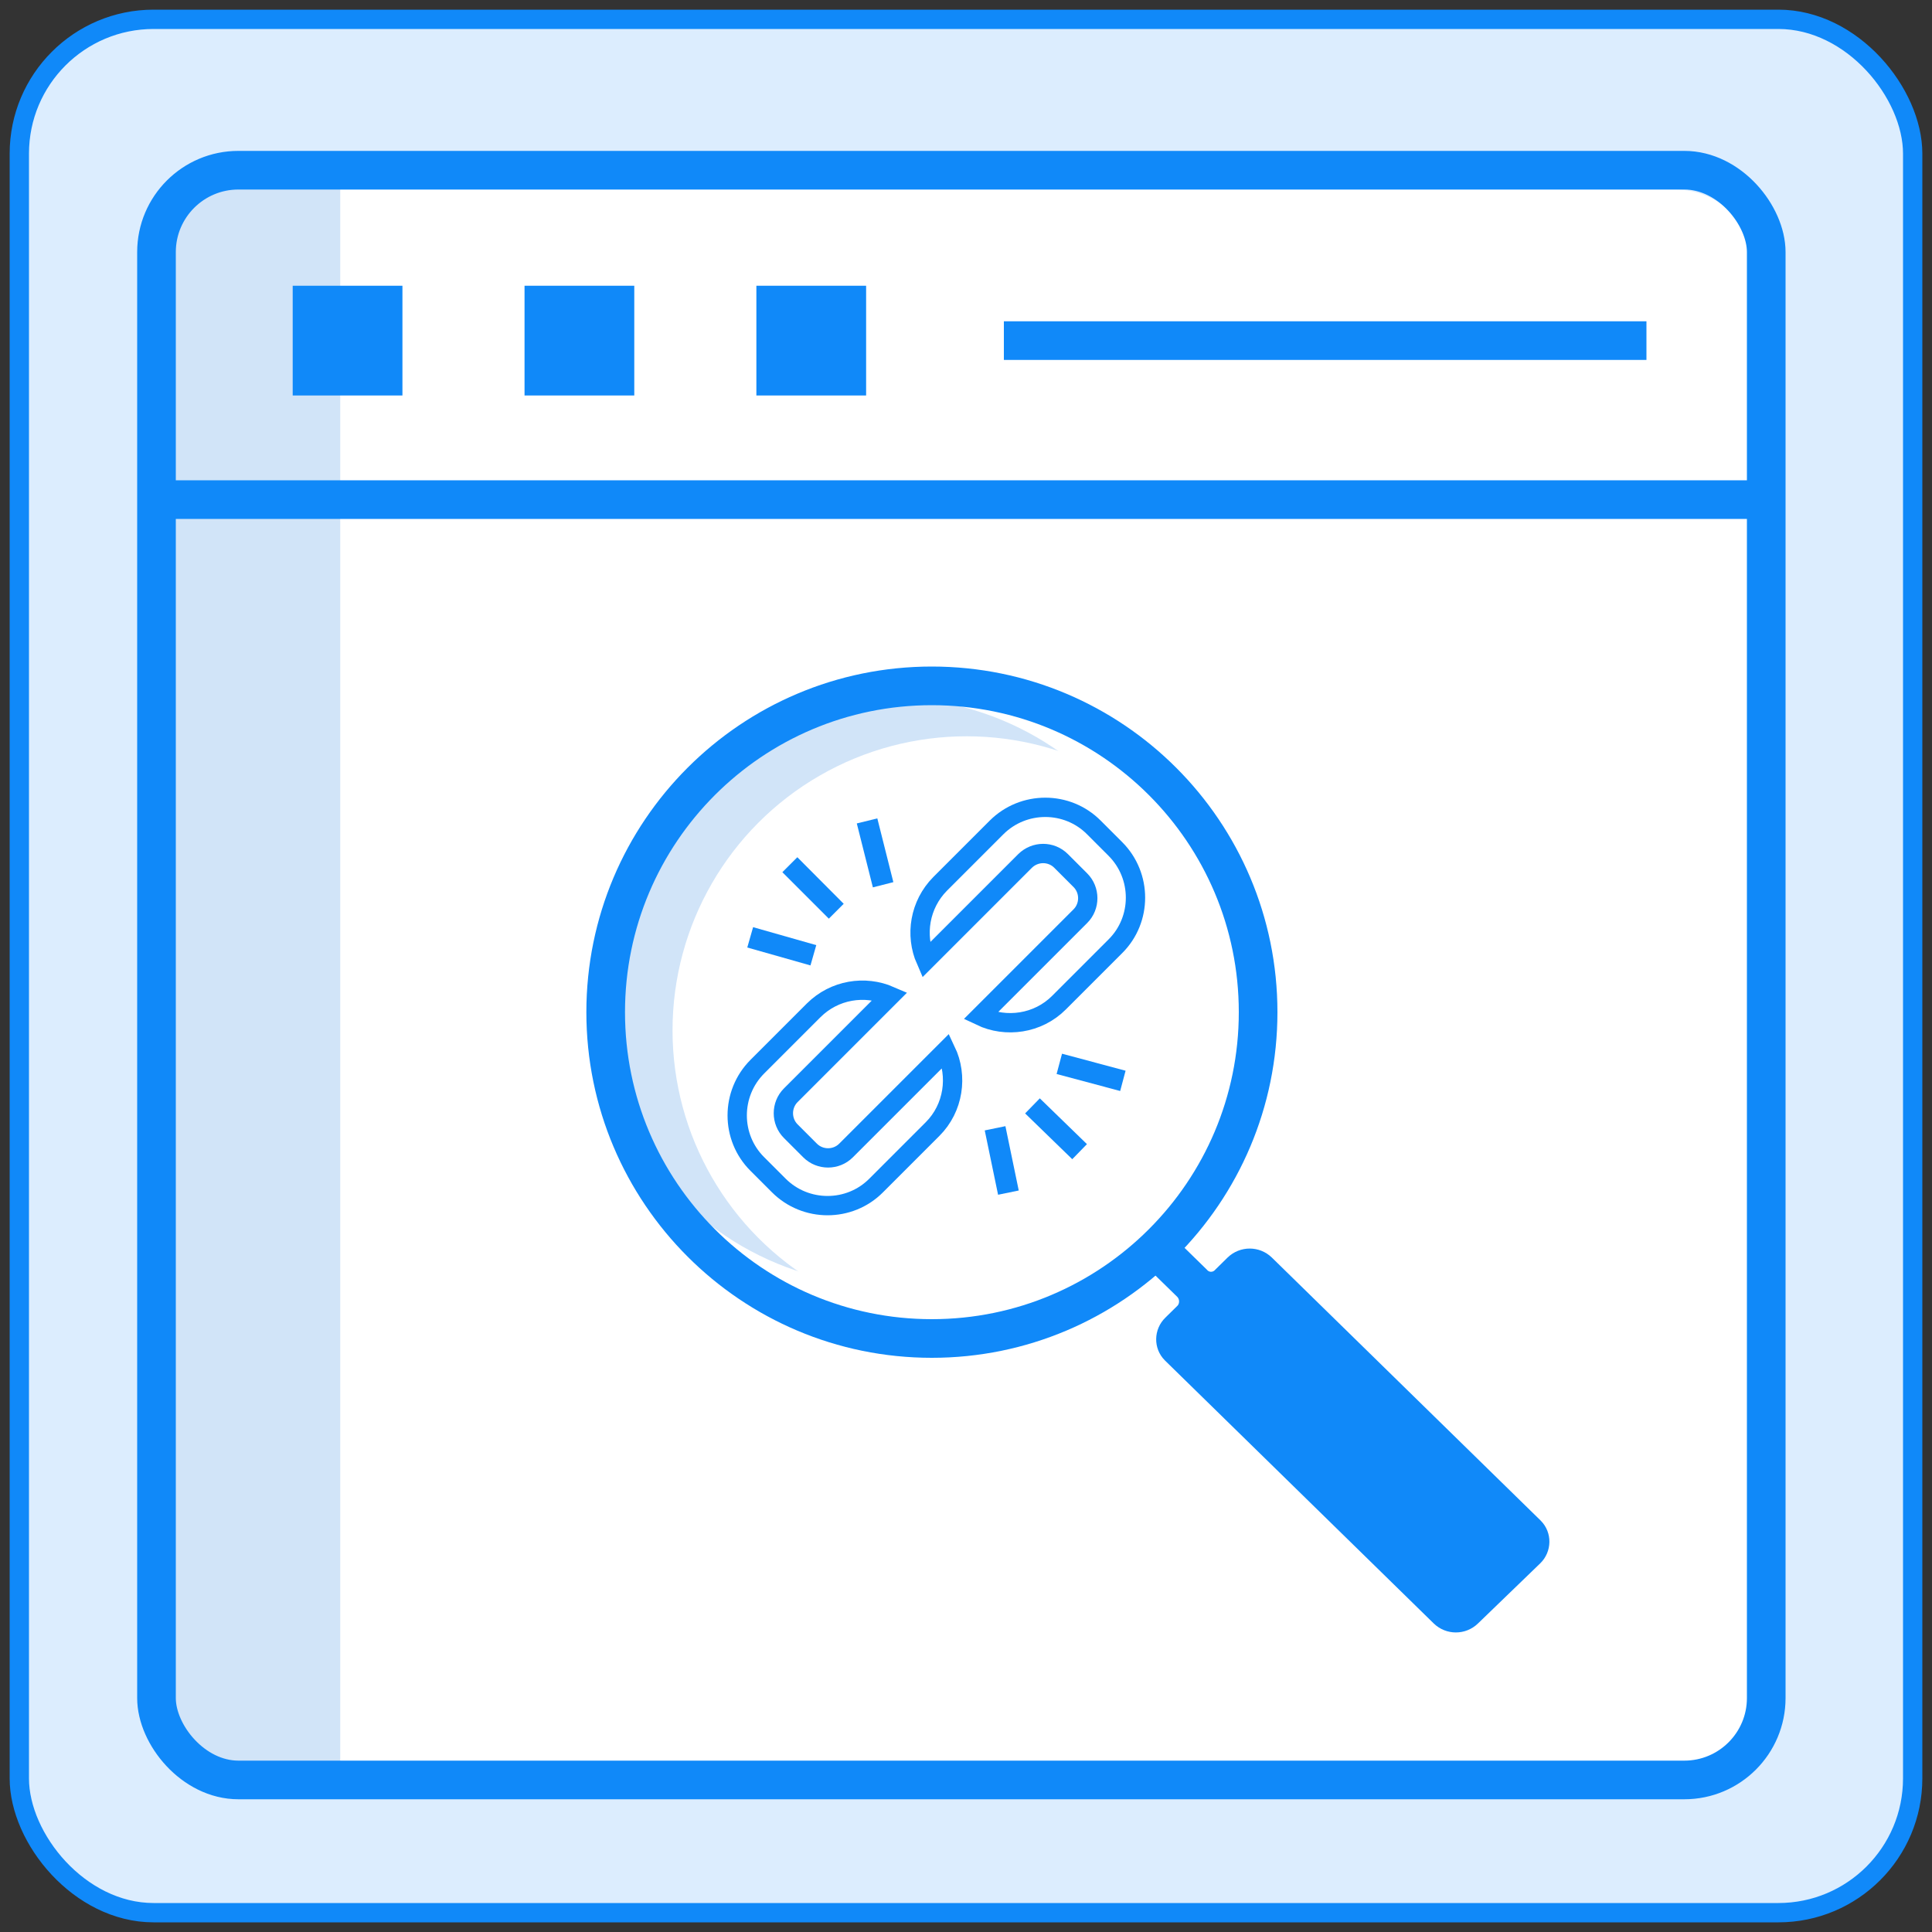 <?xml version="1.0" encoding="UTF-8"?>
<svg id="broken-url" xmlns="http://www.w3.org/2000/svg" viewBox="0 0 100 100">
  <rect x="0" y="0" width="100" height="100" fill="#333333" stroke="none"/>
  <rect x="1" y="1" width="98" height="98" rx="6.95" ry="6.95" style="fill: #dcedfe; stroke: #1089f9; stroke-miterlimit: 10;"/>
  <g>
    <g>
      <path d="M17.36,9.81h69.34c2.3,0,4.16,1.86,4.16,4.16v74.05c0,2.3-1.86,4.16-4.16,4.16H17.36V9.81h0Z" style="fill: #fff; stroke-width: 0px;"/>
      <path d="M11.14,9.33h6.47v82.48h-6.62c-1.8,0-3.26-1.46-3.26-3.26V12.75c0-1.88,1.53-3.41,3.41-3.41Z" style="fill: #d1e4f8; stroke-width: 0px;"/>
      <line x1="7.58" y1="25.86" x2="91.13" y2="25.86" style="fill: none; stroke: #1089f9; stroke-miterlimit: 10; stroke-width: 2px;"/>
      <rect x="8.1" y="8.81" width="83.32" height="83.32" rx="4.24" ry="4.24" style="fill: none; stroke: #1089f9; stroke-miterlimit: 10; stroke-width: 2px;"/>
      <rect x="15.15" y="14.79" width="5.68" height="5.68" style="fill: #1089f9; stroke-width: 0px;"/>
      <rect x="27.15" y="14.79" width="5.68" height="5.68" style="fill: #1089f9; stroke-width: 0px;"/>
      <rect x="39.15" y="14.79" width="5.68" height="5.68" style="fill: #1089f9; stroke-width: 0px;"/>
      <line x1="85.22" y1="17.63" x2="51.96" y2="17.63" style="fill: none; stroke: #1089f9; stroke-miterlimit: 10; stroke-width: 2px;"/>
    </g>
    <g>
      <path id="search_1_copy" data-name="search 1 copy" d="M58.79,65.03l2.15,2.1c.11.12.12.31.02.44l-.64.63c-.62.6-.64,1.6-.03,2.21.01.01.02.02.03.03l13.89,13.59c.64.62,1.65.62,2.29,0l3.22-3.11c.62-.6.64-1.6.03-2.21l-.03-.03-13.89-13.59c-.64-.62-1.65-.62-2.29,0l-.65.64c-.09.11-.26.13-.37.04,0,0-.02-.01-.03-.03l-2.25-2.2" style="fill: #1089f9; fill-rule: evenodd; stroke-width: 0px;"/>
      <circle cx="46.03" cy="51.33" r="15.22" style="fill: #d1e4f8; stroke-width: 0px;"/>
      <circle cx="50.03" cy="53.33" r="15.22" style="fill: #fff; stroke-width: 0px;"/>
      <path d="M48.23,35.5c-9.32,0-16.88,7.56-16.88,16.89s7.56,16.89,16.88,16.89,16.89-7.56,16.89-16.89-7.56-16.89-16.89-16.89Z" style="fill: none; stroke: #1089f9; stroke-miterlimit: 10; stroke-width: 2px;"/>
      <path d="M51.66,61.84l1.07-.22-.69-3.33-1.07.22.69,3.33h0ZM44.35,42.62l1.06-.26.83,3.3-1.06.27-.83-3.3h0ZM55.5,60l.76-.78-2.44-2.37-.76.78,2.44,2.37h0ZM57.98,56.47l.28-1.05-3.29-.88-.28,1.05,3.29.88h0ZM38.68,49.04l.3-1.05,3.27.93-.3,1.05-3.28-.93h0ZM40.5,45.14l.77-.77,2.4,2.41-.77.77-2.41-2.41h0Z" style="fill: #1089f9; fill-rule: evenodd; stroke-width: 0px;"/>
      <path d="M56.63,42.84l1.1,1.1c1.39,1.39,1.39,3.66,0,5.04l-2.92,2.92c-1.09,1.09-2.74,1.32-4.06.69l5.17-5.17c.51-.51.51-1.35,0-1.86l-1-1c-.51-.51-1.34-.51-1.86,0l-5.14,5.14c-.57-1.3-.32-2.88.74-3.95l2.92-2.92c1.39-1.39,3.66-1.39,5.04,0h0ZM39.21,60.26l1.1,1.1c1.39,1.39,3.66,1.39,5.04,0l2.92-2.92c1.09-1.09,1.32-2.74.69-4.06l-5.17,5.17c-.51.51-1.35.51-1.86,0l-1-1c-.51-.51-.51-1.35,0-1.86l5.14-5.14c-1.31-.57-2.88-.32-3.95.74l-2.92,2.92c-1.39,1.39-1.39,3.66,0,5.04h0Z" style="fill: none; fill-rule: evenodd; stroke: #1089f9; stroke-miterlimit: 10;"/>
    </g>
  </g>
</svg>